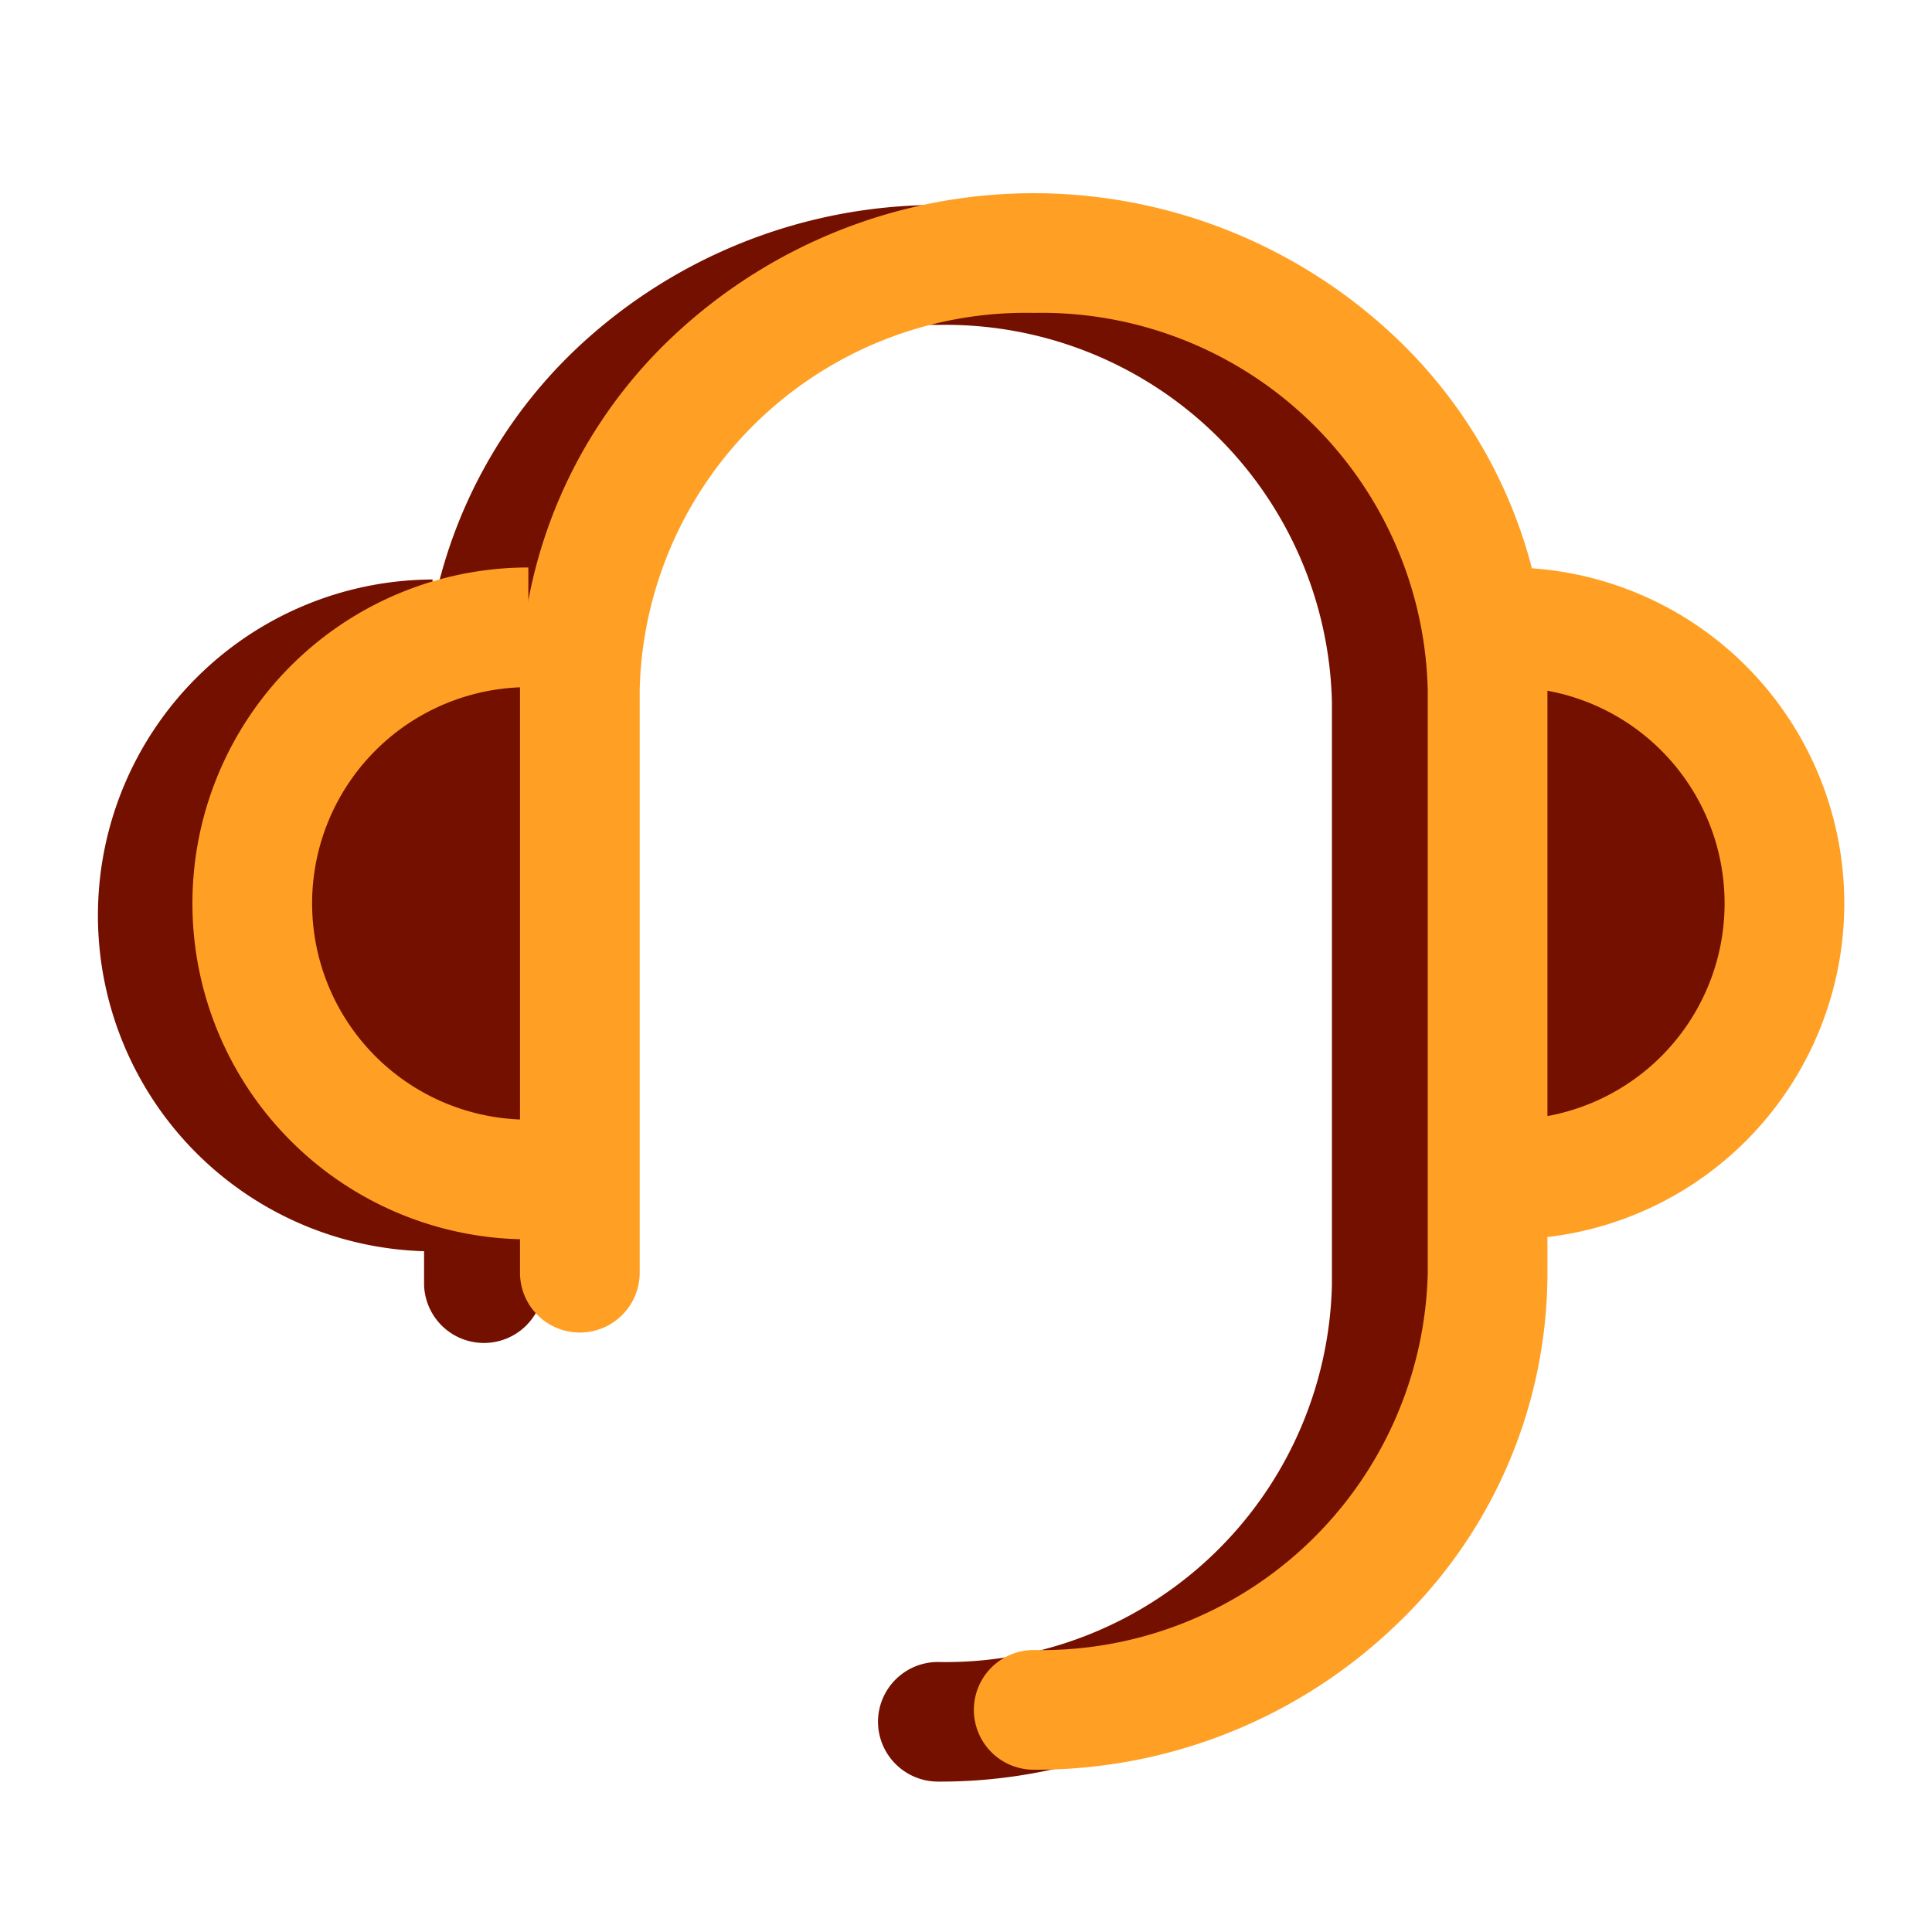 <svg xmlns="http://www.w3.org/2000/svg" width="40" height="40"><defs><clipPath id="a"><path d="M0 0h40v40H0z"/></clipPath></defs><g data-name="Group 71" clip-path="url(#a)"><path data-name="Union 8" d="M18.178 35.648a1.24 1.24 0 011.242-1.238 8 8 0 008.156-7.811V14.534a8 8 0 00-8.156-7.807 8 8 0 00-8.161 7.807V26.6a1.24 1.24 0 01-2.479 0v-.695a6.955 6.955 0 01.176-13.907v.65a10.123 10.123 0 012.957-5.41 10.9 10.9 0 0115.008 0 10.147 10.147 0 012.814 4.773 6.955 6.955 0 01.32 13.845v.739a10.052 10.052 0 01-3.135 7.291 10.746 10.746 0 01-7.5 3 1.243 1.243 0 01-1.242-1.238z" fill="#741000"/><g data-name="contact_icon" fill="#ffa024"><path d="M31.229 25.659v-2.478a4.477 4.477 0 100-8.954v-2.478a6.955 6.955 0 110 13.91z"/><path data-name="路径" d="M10.939 25.659a6.955 6.955 0 110-13.91v2.478a4.477 4.477 0 100 8.954z"/><path data-name="路径" d="M21.402 36.64a1.239 1.239 0 110-2.478 8 8 0 008.158-7.81V14.288a8 8 0 00-8.158-7.81 8 8 0 00-8.158 7.81V26.35a1.239 1.239 0 11-2.478 0V14.288a10.052 10.052 0 013.131-7.291 10.895 10.895 0 0115.009 0 10.052 10.052 0 013.132 7.291V26.35a10.052 10.052 0 01-3.132 7.291 10.755 10.755 0 01-7.504 2.999z"/></g></g></svg>